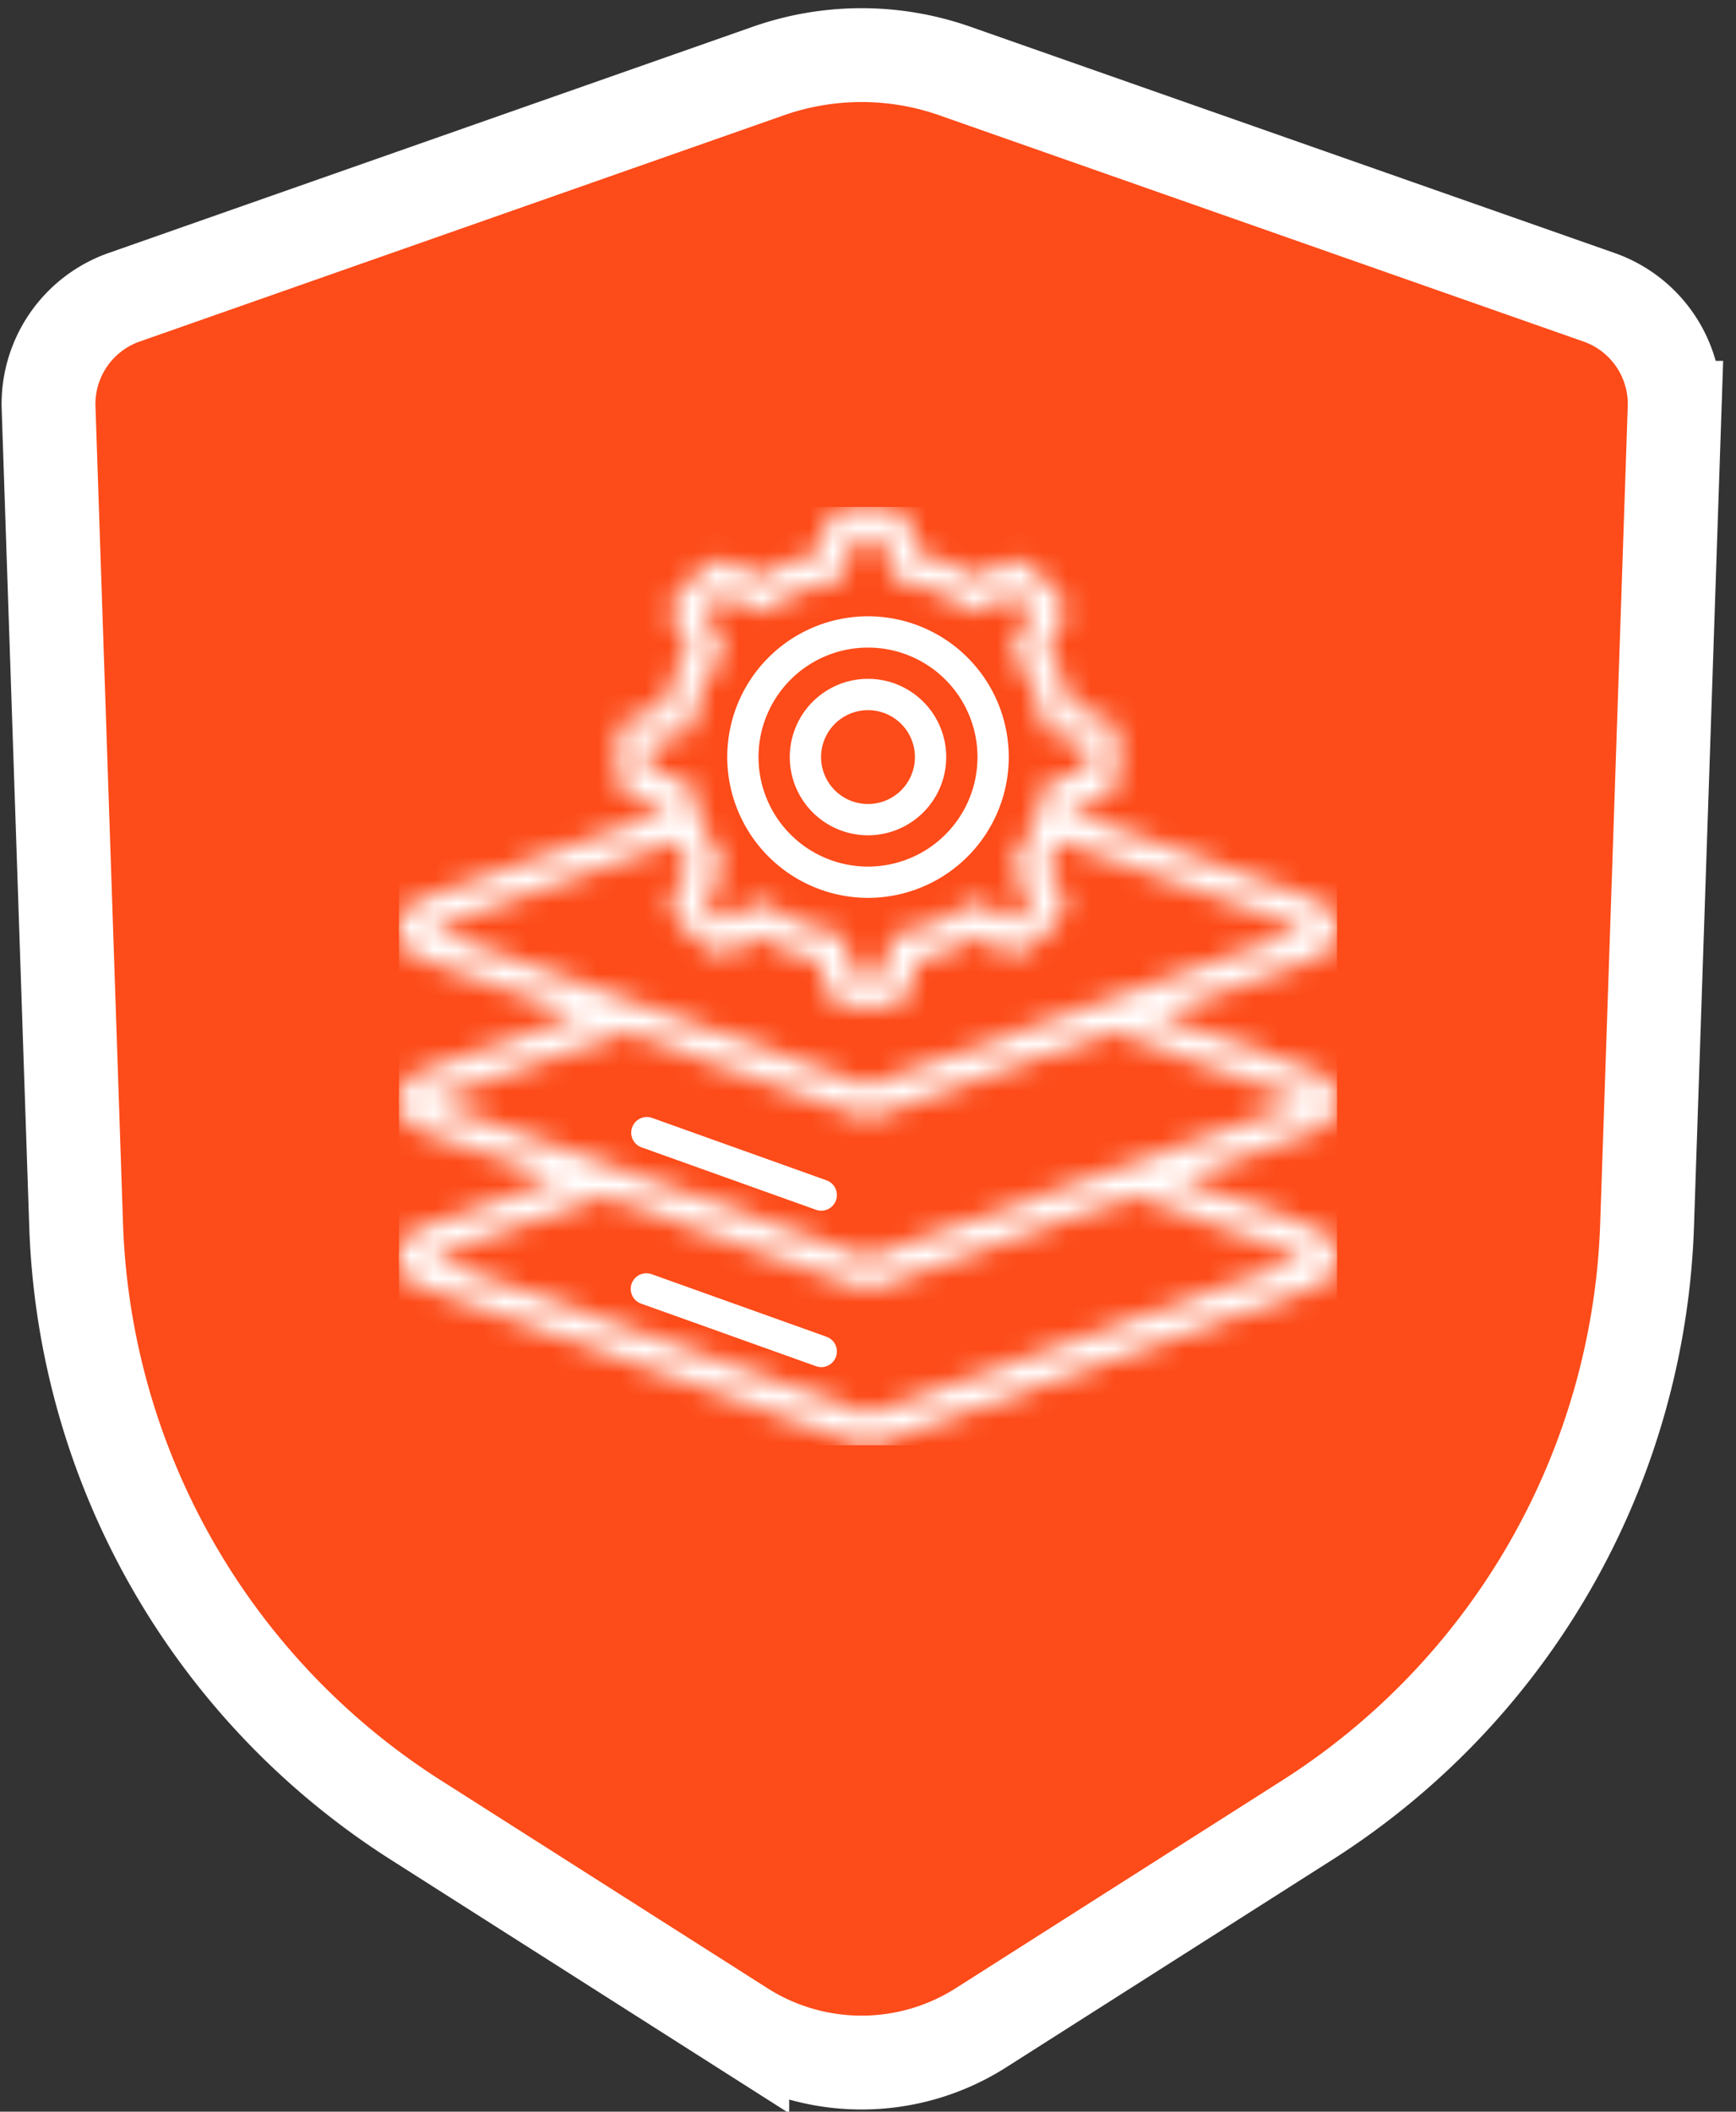 <svg xmlns="http://www.w3.org/2000/svg" width="74" height="90" fill="none"><rect width="100%" height="100%" fill="#333333" stroke="none"/><path fill="#FD4B19" stroke="#fff" stroke-width="4" d="M40.703 3.027a12 12 0 0 0-7.952 0L5.291 12.67a4.821 4.821 0 0 0-3.22 4.71l1.174 34.83a31.31 31.31 0 0 0 14.481 25.36l13.914 8.855a9.475 9.475 0 0 0 10.174 0l13.914-8.855A31.31 31.31 0 0 0 70.21 52.21l1.174-34.83a4.821 4.821 0 0 0-3.221-4.71l-27.46-9.643Z"/><g fill="#fff" clip-path="url(#a)"><path d="M37 38.267a6 6 0 1 0-6-6 6.007 6.007 0 0 0 6 6ZM37 27.6a4.667 4.667 0 1 1 0 9.334 4.667 4.667 0 0 1 0-9.334Z"/><path d="M37 35.6a3.334 3.334 0 1 0 0-6.668 3.334 3.334 0 0 0 0 6.668Zm0-5.333a2 2 0 1 1 0 4 2 2 0 0 1 0-4Z"/><mask id="b"><path d="M57 46.933a1.329 1.329 0 0 0-.903-1.254l-6.745-2.412 6.746-2.413a1.323 1.323 0 0 0 0-2.508L45.63 34.599c.018-.066.04-.133.057-.2l1.231-.376a1.004 1.004 0 0 0 .712-.872 9.691 9.691 0 0 0 0-1.768 1.005 1.005 0 0 0-.712-.873l-1.235-.377a8.816 8.816 0 0 0-1.037-2.498l.605-1.133a1.006 1.006 0 0 0-.112-1.123 9.397 9.397 0 0 0-.6-.652 12.2 12.2 0 0 0-.653-.6 1.006 1.006 0 0 0-1.12-.112l-1.14.606a8.84 8.84 0 0 0-2.494-1.039l-.376-1.231a1.01 1.01 0 0 0-.873-.712 9.85 9.85 0 0 0-1.768 0 1.008 1.008 0 0 0-.873.712l-.377 1.231a8.838 8.838 0 0 0-2.497 1.037l-1.137-.604a1.01 1.01 0 0 0-1.123.112 9.003 9.003 0 0 0-.652.6c-.21.214-.41.428-.6.652a1.005 1.005 0 0 0-.113 1.122l.605 1.138a8.845 8.845 0 0 0-1.033 2.494l-1.232.377a1.004 1.004 0 0 0-.712.872 9.727 9.727 0 0 0 0 1.767 1.007 1.007 0 0 0 .713.874l1.23.376c.017.066.04.133.057.2l-10.47 3.747a1.322 1.322 0 0 0 0 2.508l6.745 2.413-6.745 2.412a1.323 1.323 0 0 0 0 2.509l5.813 2.079-5.813 2.079a1.322 1.322 0 0 0 0 2.51l18.618 6.66c.31.112.648.112.957 0l18.62-6.66a1.323 1.323 0 0 0 0-2.51l-5.811-2.08 5.812-2.078A1.328 1.328 0 0 0 57 46.933ZM27.683 32.811a8.703 8.703 0 0 1 0-1.089l1.393-.426a.666.666 0 0 0 .46-.508 7.533 7.533 0 0 1 1.142-2.75.667.667 0 0 0 .034-.685l-.686-1.286a9.255 9.255 0 0 1 .775-.771l1.29.686a.667.667 0 0 0 .684-.035A7.553 7.553 0 0 1 35.52 24.8a.666.666 0 0 0 .508-.459l.427-1.394a8.72 8.72 0 0 1 1.09 0l.426 1.394a.667.667 0 0 0 .508.459 7.527 7.527 0 0 1 2.749 1.141.667.667 0 0 0 .684.036l1.288-.684a9.29 9.29 0 0 1 .771.771l-.684 1.29a.666.666 0 0 0 .035.685 7.52 7.52 0 0 1 1.145 2.749.668.668 0 0 0 .46.508l1.393.426a8.702 8.702 0 0 1 0 1.09l-1.394.425a.667.667 0 0 0-.46.508 7.533 7.533 0 0 1-1.14 2.75.667.667 0 0 0-.035.685l.682 1.287c-.12.133-.244.266-.374.4-.13.133-.261.254-.396.374l-1.29-.686a.667.667 0 0 0-.685.035 7.527 7.527 0 0 1-2.749 1.143.666.666 0 0 0-.508.459l-.426 1.394a8.759 8.759 0 0 1-1.09 0l-.426-1.394a.665.665 0 0 0-.509-.459 7.525 7.525 0 0 1-2.749-1.142.667.667 0 0 0-.684-.034l-1.287.682a12.764 12.764 0 0 1-.4-.373 6.223 6.223 0 0 1-.374-.4l.686-1.29a.666.666 0 0 0-.035-.685 7.52 7.52 0 0 1-1.141-2.749.667.667 0 0 0-.46-.508l-1.393-.423Zm1.134 3.046c.156.358.335.706.537 1.04l-.605 1.134a1.005 1.005 0 0 0 .112 1.122c.188.225.388.442.6.652.213.21.43.41.653.6a1.007 1.007 0 0 0 1.12.112l1.139-.605a8.854 8.854 0 0 0 2.494 1.04l.376 1.23a1.008 1.008 0 0 0 .872.712 9.73 9.73 0 0 0 1.768 0 1.008 1.008 0 0 0 .873-.713l.376-1.23a8.838 8.838 0 0 0 2.497-1.037l1.138.605a1.006 1.006 0 0 0 1.123-.113c.224-.187.441-.387.651-.6.21-.213.41-.427.6-.651a1.005 1.005 0 0 0 .114-1.122l-.606-1.138c.202-.335.381-.683.537-1.041L55.648 39.6l-18.677 6.659-18.62-6.659 10.466-3.743ZM55.648 53.6l-18.677 6.66-18.62-6.66 7.342-2.627 10.828 3.873c.31.112.648.112.957 0l10.828-3.871L55.65 53.6Zm-18.677-.008-18.62-6.659 8.276-2.958 9.894 3.539c.31.112.648.112.957 0l9.895-3.54 8.276 2.96-18.678 6.658Z"/></mask><path stroke="#fff" stroke-width="17.067" d="M57 46.933a1.329 1.329 0 0 0-.903-1.254l-6.745-2.412 6.746-2.413a1.323 1.323 0 0 0 0-2.508L45.63 34.599c.018-.066.04-.133.057-.2l1.231-.376a1.004 1.004 0 0 0 .712-.872 9.691 9.691 0 0 0 0-1.768 1.005 1.005 0 0 0-.712-.873l-1.235-.377a8.816 8.816 0 0 0-1.037-2.498l.605-1.133a1.006 1.006 0 0 0-.112-1.123 9.397 9.397 0 0 0-.6-.652 12.2 12.2 0 0 0-.653-.6 1.006 1.006 0 0 0-1.12-.112l-1.14.606a8.84 8.84 0 0 0-2.494-1.039l-.376-1.231a1.01 1.01 0 0 0-.873-.712 9.85 9.85 0 0 0-1.768 0 1.008 1.008 0 0 0-.873.712l-.377 1.231a8.838 8.838 0 0 0-2.497 1.037l-1.137-.604a1.01 1.01 0 0 0-1.123.112 9.003 9.003 0 0 0-.652.6c-.21.214-.41.428-.6.652a1.005 1.005 0 0 0-.113 1.122l.605 1.138a8.845 8.845 0 0 0-1.033 2.494l-1.232.377a1.004 1.004 0 0 0-.712.872 9.727 9.727 0 0 0 0 1.767 1.007 1.007 0 0 0 .713.874l1.23.376c.017.066.04.133.057.2l-10.47 3.747a1.322 1.322 0 0 0 0 2.508l6.745 2.413-6.745 2.412a1.323 1.323 0 0 0 0 2.509l5.813 2.079-5.813 2.079a1.322 1.322 0 0 0 0 2.51l18.618 6.66c.31.112.648.112.957 0l18.62-6.66a1.323 1.323 0 0 0 0-2.51l-5.811-2.08 5.812-2.078A1.328 1.328 0 0 0 57 46.933ZM27.683 32.811a8.703 8.703 0 0 1 0-1.089l1.393-.426a.666.666 0 0 0 .46-.508 7.533 7.533 0 0 1 1.142-2.75.667.667 0 0 0 .034-.685l-.686-1.286a9.255 9.255 0 0 1 .775-.771l1.29.686a.667.667 0 0 0 .684-.035A7.553 7.553 0 0 1 35.52 24.8a.666.666 0 0 0 .508-.459l.427-1.394a8.72 8.72 0 0 1 1.09 0l.426 1.394a.667.667 0 0 0 .508.459 7.527 7.527 0 0 1 2.749 1.141.667.667 0 0 0 .684.036l1.288-.684a9.29 9.29 0 0 1 .771.771l-.684 1.29a.666.666 0 0 0 .035.685 7.52 7.52 0 0 1 1.145 2.749.668.668 0 0 0 .46.508l1.393.426a8.702 8.702 0 0 1 0 1.09l-1.394.425a.667.667 0 0 0-.46.508 7.533 7.533 0 0 1-1.14 2.75.667.667 0 0 0-.035.685l.682 1.287c-.12.133-.244.266-.374.4-.13.133-.261.254-.396.374l-1.29-.686a.667.667 0 0 0-.685.035 7.527 7.527 0 0 1-2.749 1.143.666.666 0 0 0-.508.459l-.426 1.394a8.759 8.759 0 0 1-1.09 0l-.426-1.394a.665.665 0 0 0-.509-.459 7.525 7.525 0 0 1-2.749-1.142.667.667 0 0 0-.684-.034l-1.287.682a12.764 12.764 0 0 1-.4-.373 6.223 6.223 0 0 1-.374-.4l.686-1.29a.666.666 0 0 0-.035-.685 7.52 7.52 0 0 1-1.141-2.749.667.667 0 0 0-.46-.508l-1.393-.423Zm1.134 3.046c.156.358.335.706.537 1.04l-.605 1.134a1.005 1.005 0 0 0 .112 1.122c.188.225.388.442.6.652.213.21.43.41.653.6a1.007 1.007 0 0 0 1.12.112l1.139-.605a8.854 8.854 0 0 0 2.494 1.04l.376 1.23a1.008 1.008 0 0 0 .872.712 9.73 9.73 0 0 0 1.768 0 1.008 1.008 0 0 0 .873-.713l.376-1.23a8.838 8.838 0 0 0 2.497-1.037l1.138.605a1.006 1.006 0 0 0 1.123-.113c.224-.187.441-.387.651-.6.21-.213.41-.427.6-.651a1.005 1.005 0 0 0 .114-1.122l-.606-1.138c.202-.335.381-.683.537-1.041L55.648 39.6l-18.677 6.659-18.62-6.659 10.466-3.743ZM55.648 53.6l-18.677 6.66-18.62-6.66 7.342-2.627 10.828 3.873c.31.112.648.112.957 0l10.828-3.871L55.65 53.6Zm-18.677-.008-18.62-6.659 8.276-2.958 9.894 3.539c.31.112.648.112.957 0l9.895-3.54 8.276 2.96-18.678 6.658Z" mask="url(#b)"/><path d="m35.233 50.306-7.455-2.667a.667.667 0 0 0-.45 1.255l7.456 2.667a.662.662 0 0 0 .653-.118.667.667 0 0 0-.204-1.137Zm0 6.667-7.455-2.667a.666.666 0 0 0-.45 1.255l7.456 2.666a.66.66 0 0 0 .653-.117.667.667 0 0 0-.204-1.137Z"/></g><defs><clipPath id="a"><path fill="#fff" d="M17 21.6h40v40H17z"/></clipPath></defs></svg>
